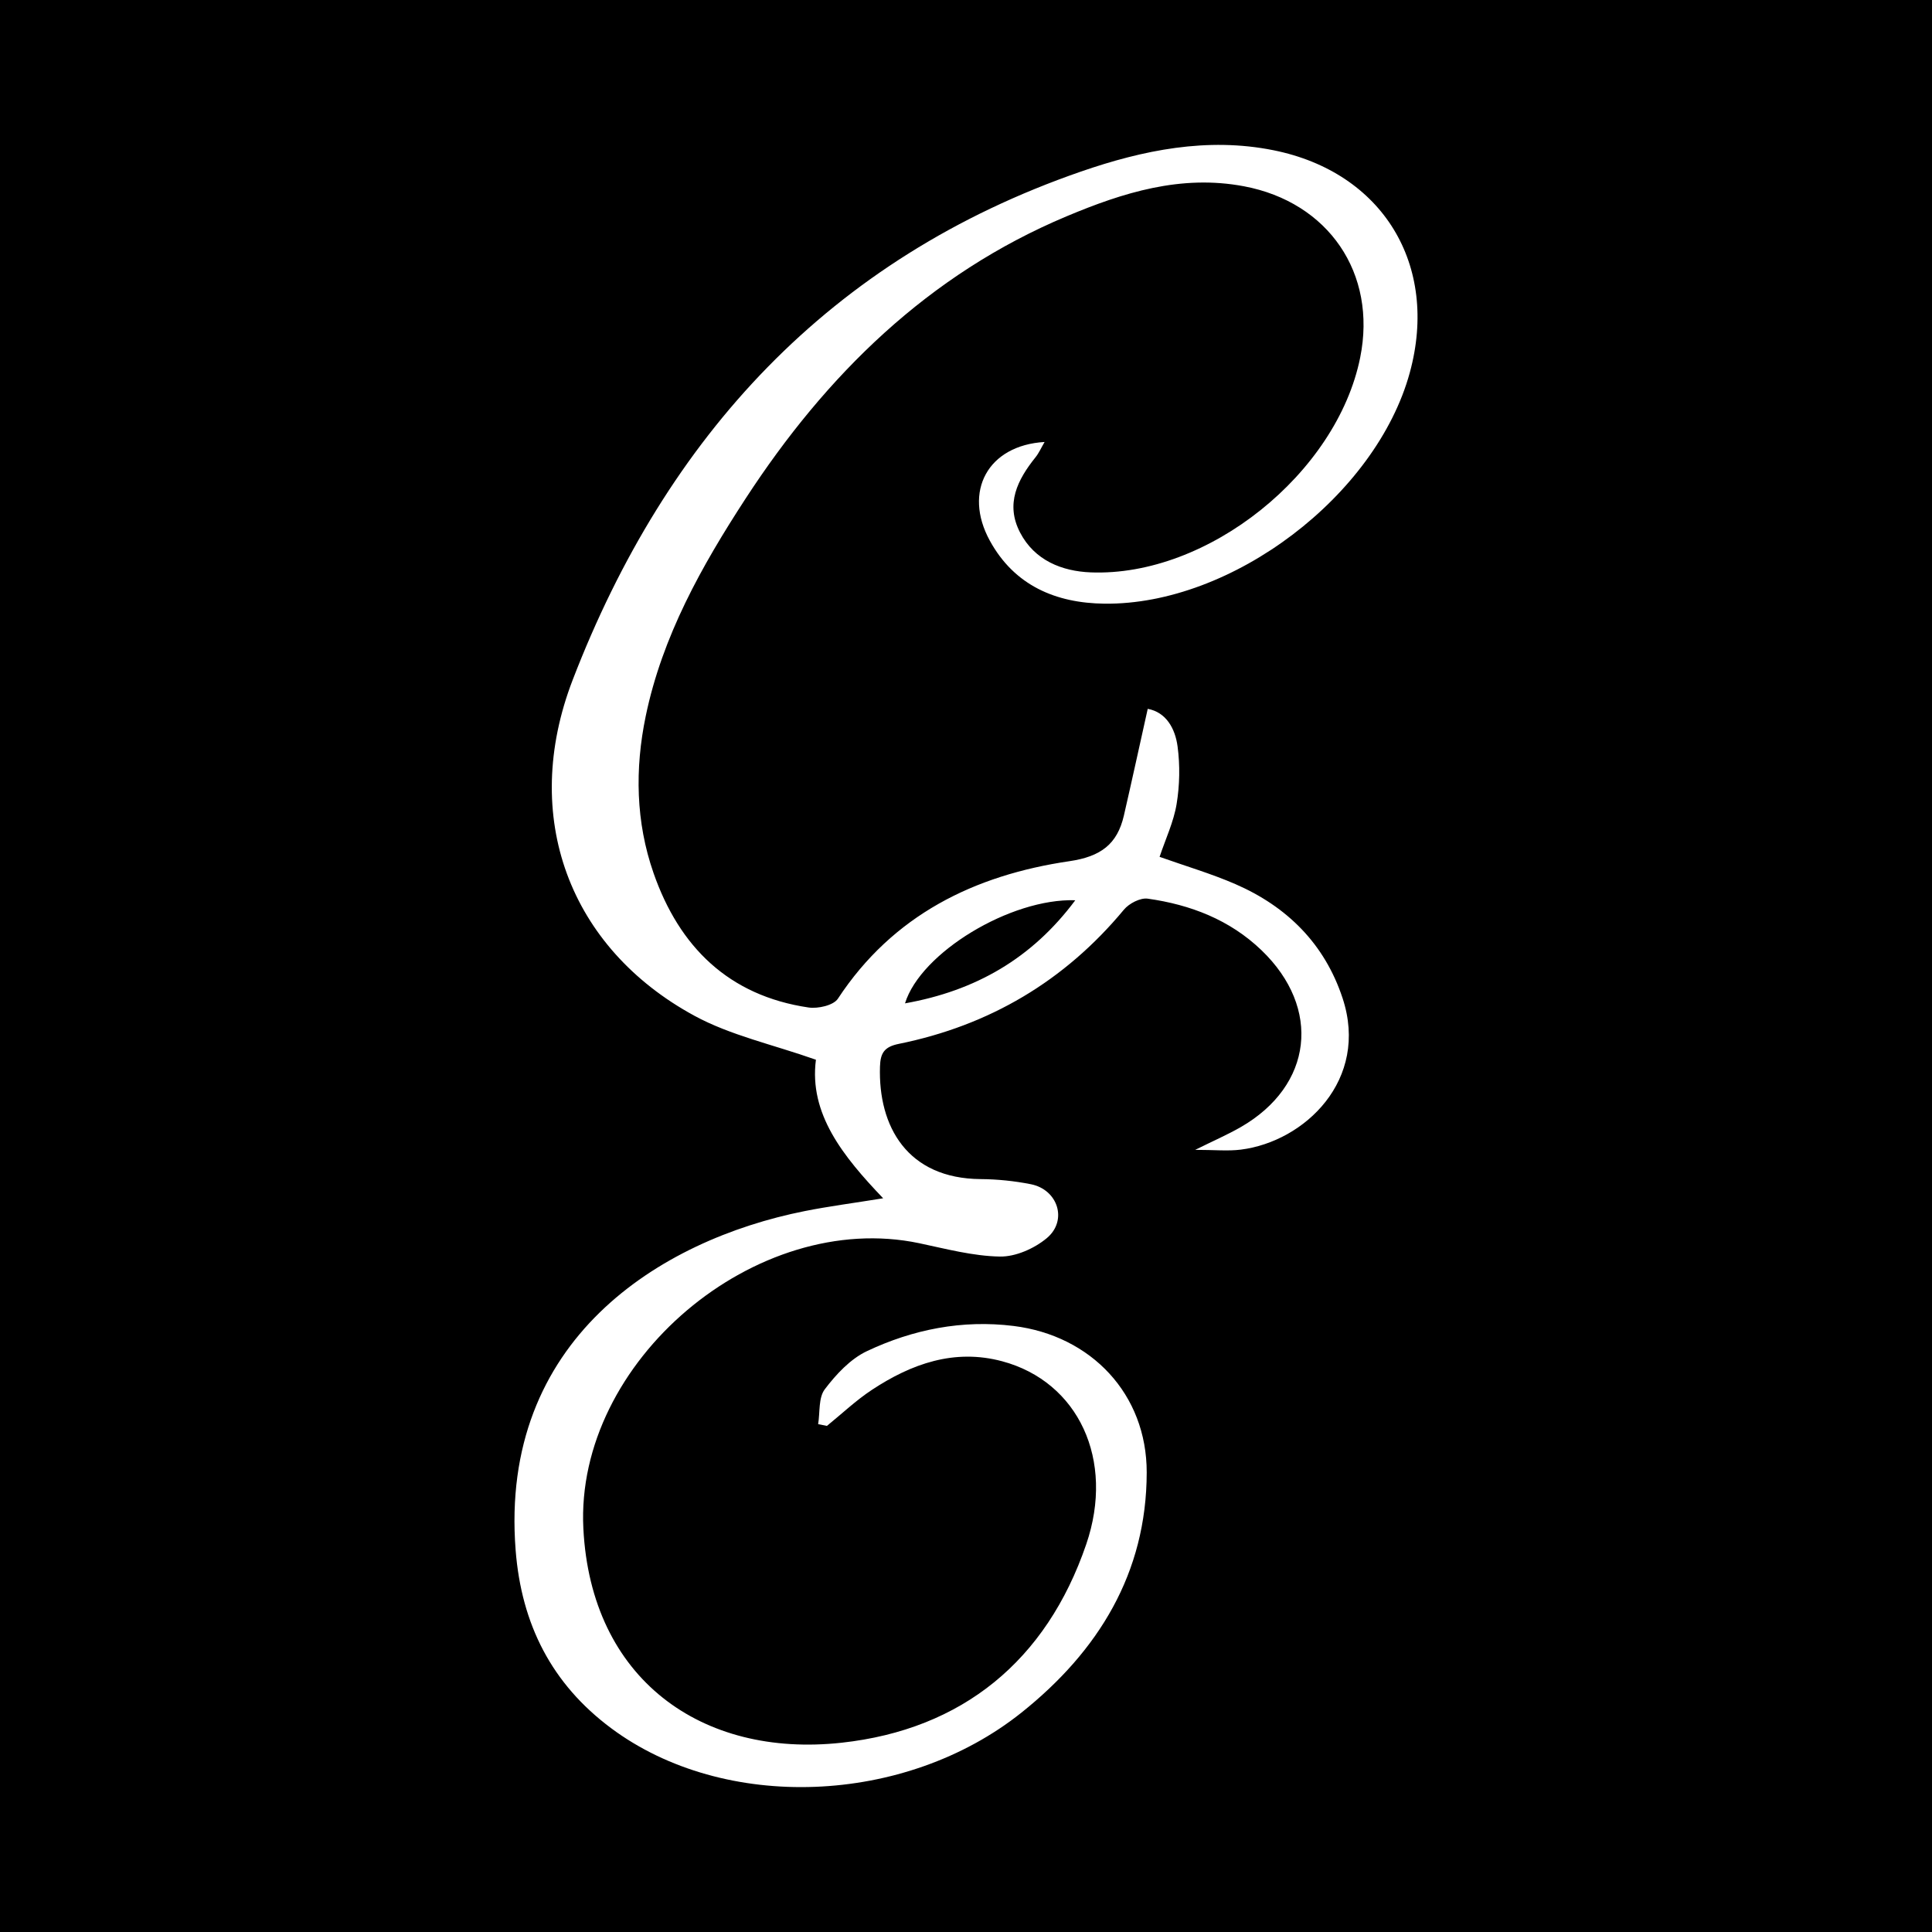 <?xml version="1.0" encoding="utf-8"?>
<!-- Generator: Adobe Illustrator 17.0.0, SVG Export Plug-In . SVG Version: 6.00 Build 0)  -->
<!DOCTYPE svg PUBLIC "-//W3C//DTD SVG 1.1//EN" "http://www.w3.org/Graphics/SVG/1.1/DTD/svg11.dtd">
<svg version="1.1" id="Layer_1" xmlns="http://www.w3.org/2000/svg" xmlns:xlink="http://www.w3.org/1999/xlink" x="0px" y="0px"
	 width="200px" height="200px" viewBox="0 0 200 200" enable-background="new 0 0 200 200" xml:space="preserve">
<rect width="200" height="200"/>
<g>
	<path fill="#FFFFFF" d="M84.694,147.428c0.201-1.223,0.023-2.733,0.685-3.607c1.173-1.548,2.651-3.142,4.364-3.951
		c4.768-2.252,9.864-3.268,15.186-2.607c8.036,0.998,13.788,7.061,13.778,15.167c-0.013,10.424-5.009,18.504-12.955,24.85
		c-12.064,9.635-30.789,10.339-42.493,1.618c-6.13-4.568-9.28-10.73-9.881-18.43c-1.698-21.767,14.9-32.102,29.912-35.094
		c2.5-0.498,5.034-0.827,8.134-1.328c-4.161-4.353-7.688-8.748-6.96-14.343c-4.482-1.583-8.836-2.517-12.589-4.557
		c-12.92-7.024-18.054-20.586-12.588-34.771C68.998,45.172,85.884,26.76,111.9,17.76c6.407-2.217,13.076-3.585,19.932-2.207
		c11.311,2.273,17.158,11.872,14.108,23.025c-3.475,12.711-18.371,24.062-31.602,23.914c-5.028-0.056-9.33-1.87-11.877-6.531
		c-2.777-5.082-0.201-9.864,5.675-10.208c-0.36,0.616-0.589,1.146-0.938,1.581c-1.872,2.333-3.14,4.83-1.6,7.793
		c1.509,2.903,4.36,4.008,7.304,4.125c12.144,0.481,25.488-10.265,27.903-22.234c1.763-8.737-3.295-16.086-12.026-17.734
		c-6.542-1.235-12.531,0.659-18.362,3.106c-14.322,6.01-24.894,16.42-33.238,29.23c-4.542,6.974-8.619,14.238-10.336,22.52
		c-1.132,5.459-1.032,10.954,0.81,16.236c2.663,7.64,7.781,12.699,16.047,13.919c0.975,0.144,2.583-0.218,3.038-0.91
		c5.695-8.666,14.127-12.789,23.964-14.234c3.24-0.476,4.956-1.747,5.643-4.731c0.831-3.612,1.619-7.235,2.467-11.041
		c1.887,0.345,2.839,2.009,3.09,3.896c0.26,1.953,0.22,4.012-0.1,5.956c-0.305,1.851-1.142,3.614-1.763,5.47
		c2.727,0.969,5.353,1.738,7.843,2.82c5.359,2.331,9.244,6.186,11.1,11.805c2.792,8.457-3.932,14.848-10.518,15.681
		c-1.341,0.17-2.721,0.025-4.736,0.025c1.921-0.953,3.36-1.576,4.711-2.353c7.462-4.29,8.397-12.313,2.15-18.311
		c-3.292-3.16-7.357-4.716-11.775-5.339c-0.77-0.109-1.936,0.497-2.472,1.144c-6.136,7.395-13.927,11.988-23.298,13.888
		c-1.499,0.304-1.905,0.942-1.949,2.355c-0.194,6.182,2.817,11.593,10.436,11.644c1.728,0.012,3.479,0.194,5.174,0.528
		c2.815,0.554,3.847,3.762,1.652,5.589c-1.288,1.072-3.225,1.931-4.853,1.901c-2.788-0.05-5.578-0.798-8.341-1.38
		c-16.896-3.562-35.646,12.248-34.774,29.53c0.786,15.584,12.247,23.767,26.742,22.177c12.462-1.367,21.19-8.478,25.314-20.537
		c2.99-8.741-0.815-16.836-8.697-18.949c-4.953-1.328-9.394,0.258-13.487,2.957c-1.654,1.091-3.113,2.481-4.66,3.734
		C85.298,147.55,84.996,147.489,84.694,147.428z M111.313,93.193c-6.697-0.217-16.013,5.427-17.627,10.674
		C100.97,102.571,106.82,99.227,111.313,93.193z"/>
</g>
</svg>
